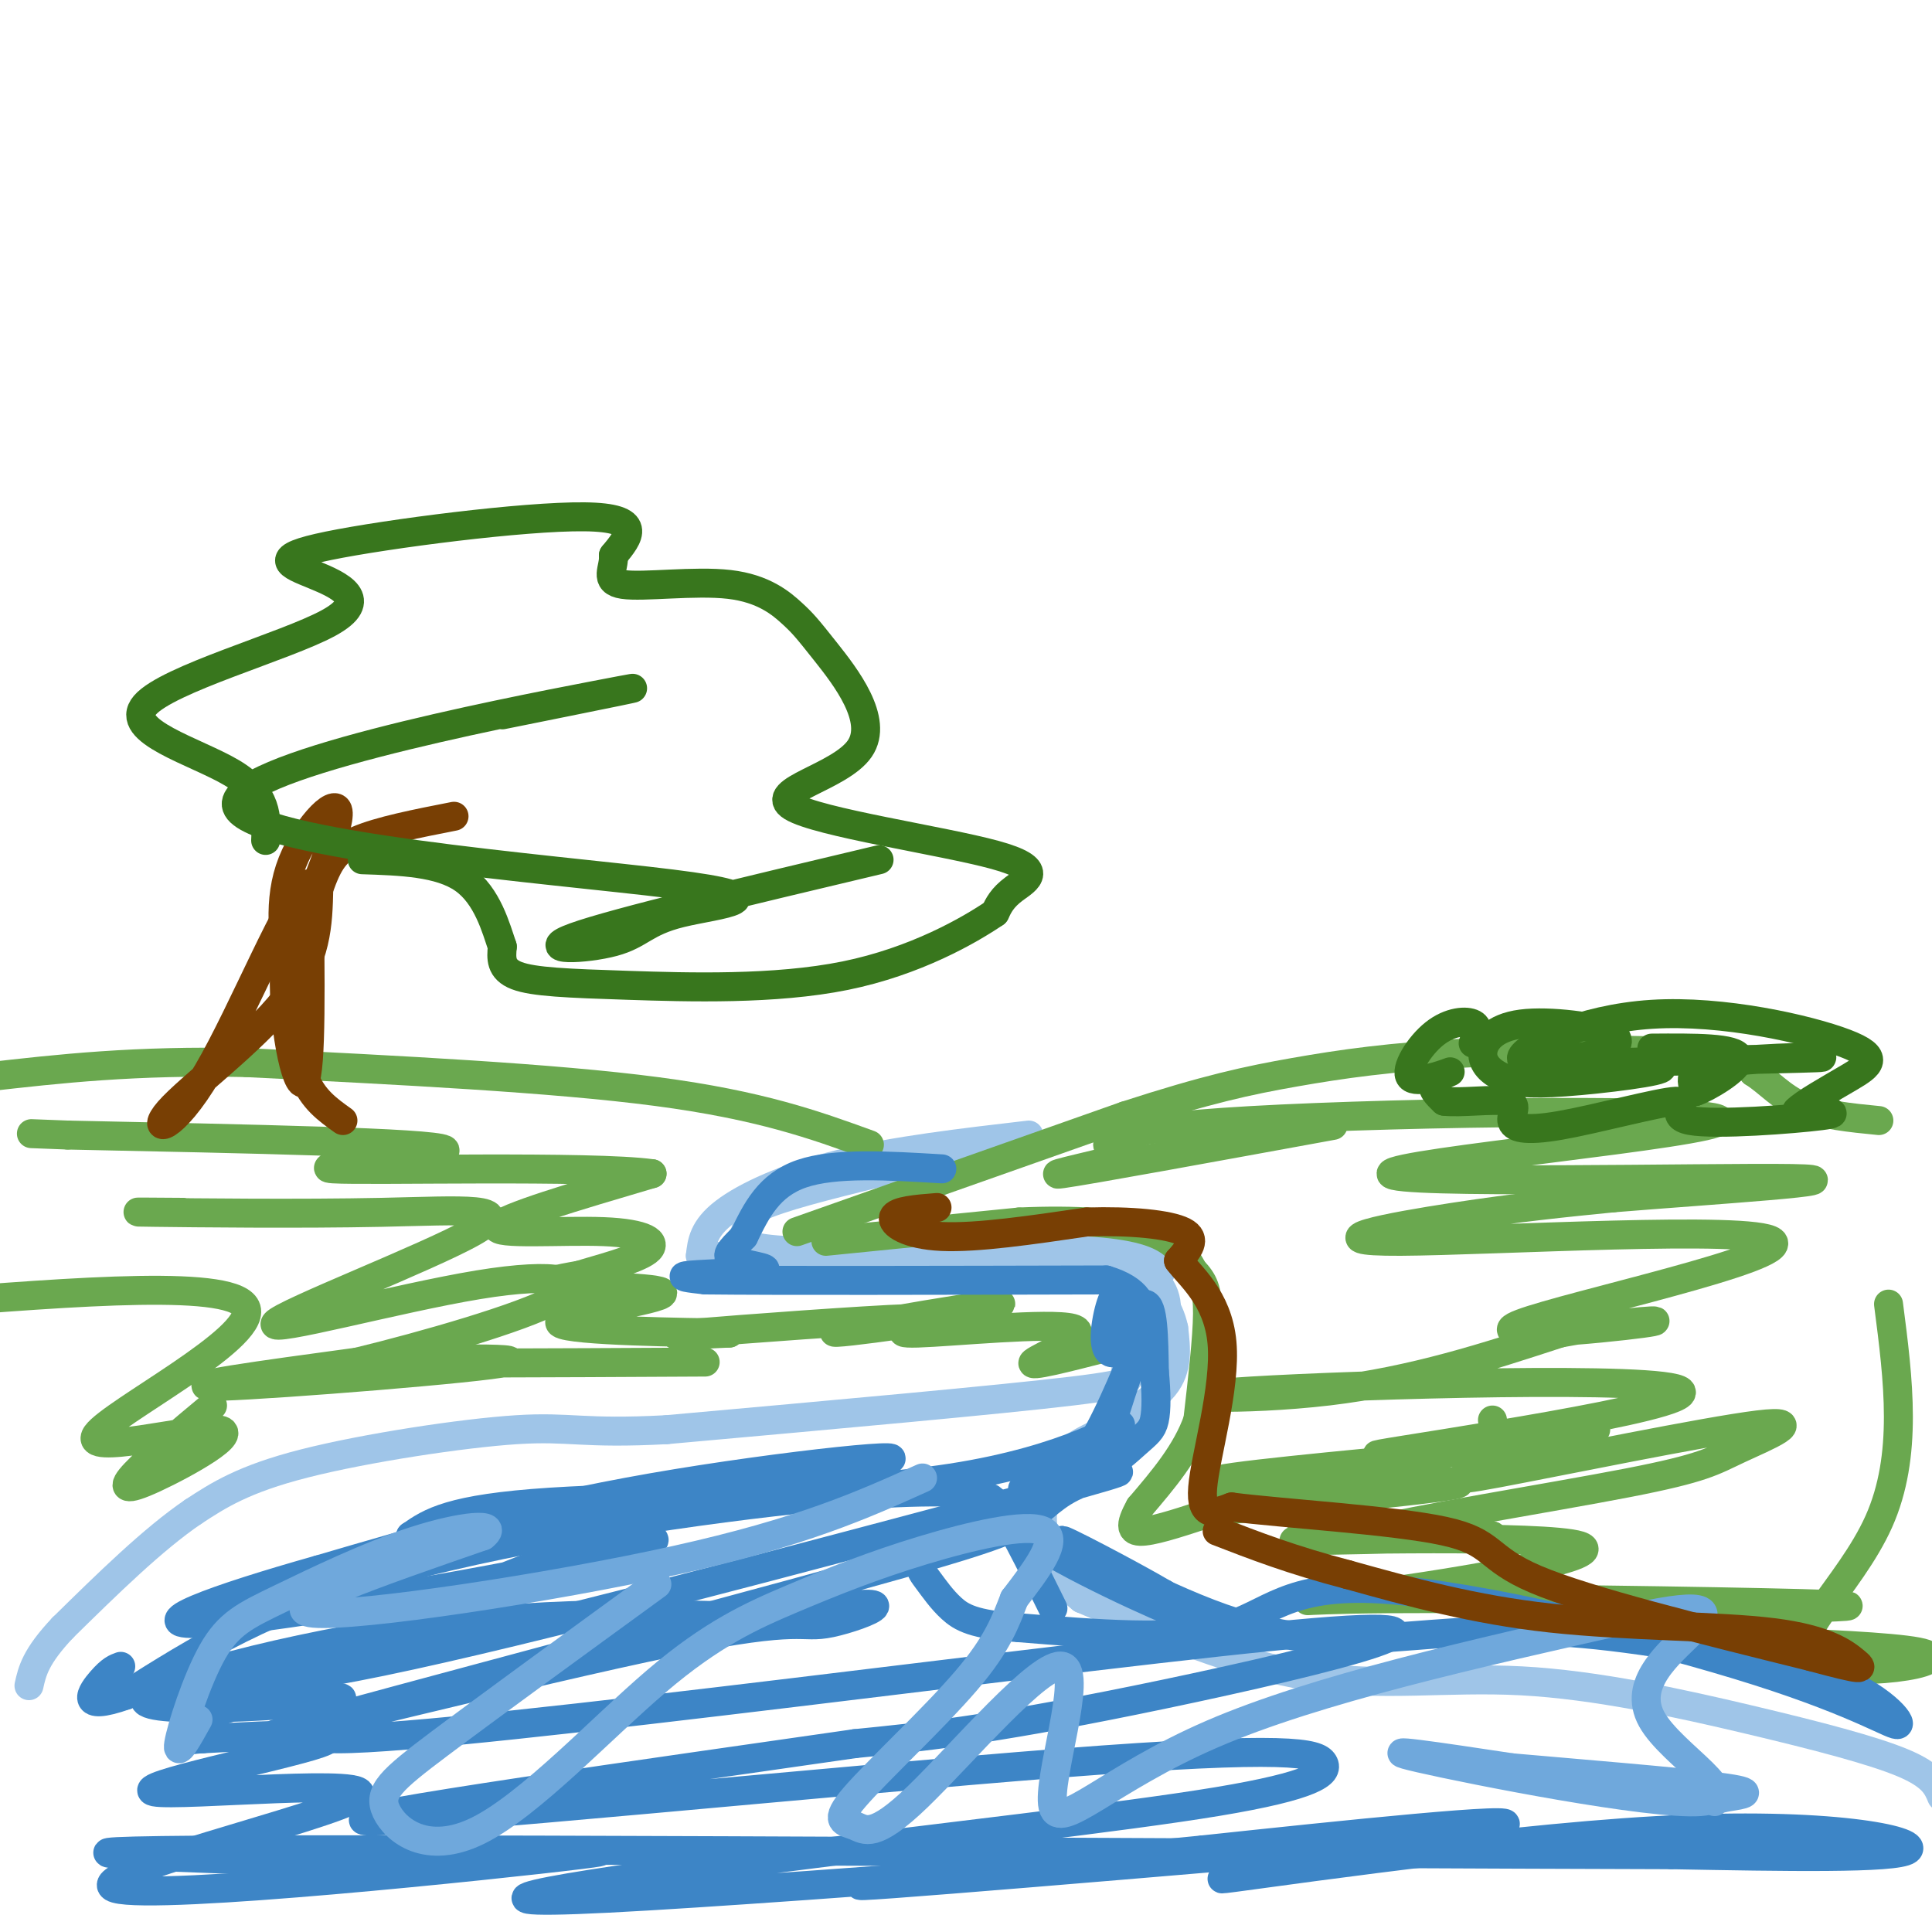 <svg viewBox='0 0 400 400' version='1.1' xmlns='http://www.w3.org/2000/svg' xmlns:xlink='http://www.w3.org/1999/xlink'><g fill='none' stroke='#9fc5e8' stroke-width='6' stroke-linecap='round' stroke-linejoin='round'><path d='M213,235c-13.911,1.622 -27.822,3.244 -39,6c-11.178,2.756 -19.622,6.644 -24,10c-4.378,3.356 -4.689,6.178 -5,9'/><path d='M145,260c16.111,0.911 58.889,-1.311 79,-1c20.111,0.311 17.556,3.156 15,6'/><path d='M239,265c3.064,2.973 3.223,7.405 1,11c-2.223,3.595 -6.829,6.352 -7,8c-0.171,1.648 4.094,2.185 -11,4c-15.094,1.815 -49.547,4.907 -84,8'/><path d='M138,296c-17.667,0.940 -19.833,-0.708 -31,0c-11.167,0.708 -31.333,3.774 -44,7c-12.667,3.226 -17.833,6.613 -23,10'/><path d='M40,313c-8.333,5.667 -17.667,14.833 -27,24'/><path d='M13,337c-5.667,6.000 -6.333,9.000 -7,12'/><path d='M403,375c0.000,0.000 1.000,-1.000 1,-1'/><path d='M402,372c-0.906,-2.199 -1.812,-4.399 -8,-7c-6.188,-2.601 -17.659,-5.604 -32,-9c-14.341,-3.396 -31.553,-7.183 -47,-8c-15.447,-0.817 -29.128,1.338 -44,-1c-14.872,-2.338 -30.936,-9.169 -47,-16'/><path d='M224,331c-9.311,-7.378 -9.089,-17.822 -7,-24c2.089,-6.178 6.044,-8.089 10,-10'/><path d='M227,297c4.578,-3.244 11.022,-6.356 14,-10c2.978,-3.644 2.489,-7.822 2,-12'/><path d='M243,275c-0.889,-4.400 -4.111,-9.400 -10,-12c-5.889,-2.600 -14.444,-2.800 -23,-3'/><path d='M210,260c-11.500,-0.667 -28.750,-0.833 -46,-1'/><path d='M164,259c-9.511,-0.556 -10.289,-1.444 -10,-3c0.289,-1.556 1.644,-3.778 3,-6'/><path d='M157,250c4.500,-2.167 14.250,-4.583 24,-7'/><path d='M181,243c7.833,-1.833 15.417,-2.917 23,-4'/><path d='M204,239c4.833,-0.833 5.417,-0.917 6,-1'/></g>
<g fill='none' stroke='#6aa84f' stroke-width='6' stroke-linecap='round' stroke-linejoin='round'><path d='M165,255c0.000,0.000 68.000,-24.000 68,-24'/><path d='M233,231c16.995,-5.522 25.483,-7.325 35,-9c9.517,-1.675 20.062,-3.220 36,-4c15.938,-0.780 37.268,-0.794 48,0c10.732,0.794 10.866,2.397 11,4'/><path d='M363,222c3.222,2.044 5.778,5.156 10,7c4.222,1.844 10.111,2.422 16,3'/><path d='M180,237c-11.250,-4.083 -22.500,-8.167 -44,-11c-21.500,-2.833 -53.250,-4.417 -85,-6'/><path d='M51,220c-23.167,-0.500 -38.583,1.250 -54,3'/><path d='M229,279c-8.232,2.107 -16.464,4.214 -15,3c1.464,-1.214 12.625,-5.750 8,-7c-4.625,-1.250 -25.036,0.786 -32,1c-6.964,0.214 -0.482,-1.393 6,-3'/><path d='M196,273c5.013,-1.435 14.544,-3.522 10,-3c-4.544,0.522 -23.165,3.654 -30,5c-6.835,1.346 -1.884,0.907 5,0c6.884,-0.907 15.699,-2.283 7,-2c-8.699,0.283 -34.914,2.224 -44,3c-9.086,0.776 -1.043,0.388 7,0'/><path d='M151,276c-8.445,-0.115 -33.057,-0.402 -35,-2c-1.943,-1.598 18.785,-4.507 21,-6c2.215,-1.493 -14.081,-1.569 -20,-2c-5.919,-0.431 -1.459,-1.215 3,-2'/><path d='M120,264c3.727,-1.180 11.545,-3.131 14,-5c2.455,-1.869 -0.455,-3.657 -9,-4c-8.545,-0.343 -22.727,0.759 -22,-1c0.727,-1.759 16.364,-6.380 32,-11'/><path d='M135,243c-12.274,-1.726 -58.958,-0.542 -66,-1c-7.042,-0.458 25.560,-2.560 23,-4c-2.560,-1.440 -40.280,-2.220 -78,-3'/><path d='M14,235c-13.000,-0.500 -6.500,-0.250 0,0'/><path d='M146,282c-33.714,0.179 -67.429,0.357 -68,0c-0.571,-0.357 32.000,-1.250 27,0c-5.000,1.250 -47.571,4.643 -59,5c-11.429,0.357 8.286,-2.321 28,-5'/><path d='M74,282c13.720,-3.328 34.020,-9.147 41,-13c6.980,-3.853 0.639,-5.740 -16,-3c-16.639,2.740 -43.577,10.107 -42,8c1.577,-2.107 31.670,-13.689 41,-19c9.330,-5.311 -2.104,-4.353 -19,-4c-16.896,0.353 -39.256,0.101 -47,0c-7.744,-0.101 -0.872,-0.050 6,0'/><path d='M44,291c-6.523,5.437 -13.045,10.874 -16,14c-2.955,3.126 -2.341,3.940 4,1c6.341,-2.940 18.411,-9.633 13,-10c-5.411,-0.367 -28.303,5.594 -25,1c3.303,-4.594 32.801,-19.741 31,-26c-1.801,-6.259 -34.900,-3.629 -68,-1'/><path d='M171,257c0.000,0.000 40.000,-4.000 40,-4'/><path d='M211,253c11.822,-0.533 21.378,0.133 27,2c5.622,1.867 7.311,4.933 9,8'/><path d='M247,263c2.156,2.267 3.044,3.933 3,9c-0.044,5.067 -1.022,13.533 -2,22'/><path d='M248,294c-2.333,6.667 -7.167,12.333 -12,18'/><path d='M236,312c-2.267,4.089 -1.933,5.311 1,5c2.933,-0.311 8.467,-2.156 14,-4'/><path d='M251,313c17.083,-2.036 52.792,-5.125 51,-6c-1.792,-0.875 -41.083,0.464 -49,0c-7.917,-0.464 15.542,-2.732 39,-5'/><path d='M292,302c18.426,-2.645 44.991,-6.756 37,-6c-7.991,0.756 -50.539,6.379 -43,5c7.539,-1.379 65.165,-9.761 62,-13c-3.165,-3.239 -67.121,-1.333 -89,0c-21.879,1.333 -1.680,2.095 16,0c17.680,-2.095 32.840,-7.048 48,-12'/><path d='M323,276c13.979,-2.591 24.926,-3.067 17,-2c-7.926,1.067 -34.726,3.678 -25,0c9.726,-3.678 55.978,-13.646 52,-17c-3.978,-3.354 -58.186,-0.095 -77,0c-18.814,0.095 -2.232,-2.973 11,-5c13.232,-2.027 23.116,-3.014 33,-4'/><path d='M334,248c20.016,-1.636 53.557,-3.727 37,-4c-16.557,-0.273 -83.210,1.272 -83,-1c0.210,-2.272 67.283,-8.362 68,-11c0.717,-2.638 -64.922,-1.826 -97,0c-32.078,1.826 -30.594,4.664 -29,6c1.594,1.336 3.297,1.168 5,1'/><path d='M235,239c-5.044,1.489 -20.156,4.711 -15,4c5.156,-0.711 30.578,-5.356 56,-10'/><path d='M309,294c0.469,3.243 0.939,6.486 -2,9c-2.939,2.514 -9.285,4.300 3,2c12.285,-2.300 43.201,-8.685 54,-10c10.799,-1.315 1.482,2.441 -4,5c-5.482,2.559 -7.130,3.920 -23,7c-15.870,3.080 -45.963,7.880 -53,10c-7.037,2.120 8.981,1.560 25,1'/><path d='M309,318c-9.613,0.480 -46.144,1.179 -41,1c5.144,-0.179 51.964,-1.236 59,1c7.036,2.236 -25.712,7.764 -43,10c-17.288,2.236 -19.116,1.179 3,1c22.116,-0.179 68.176,0.520 86,1c17.824,0.480 7.412,0.740 -3,1'/><path d='M370,333c-14.005,1.162 -47.518,3.568 -40,5c7.518,1.432 56.067,1.889 67,4c10.933,2.111 -15.749,5.876 -22,2c-6.251,-3.876 7.928,-15.393 14,-29c6.072,-13.607 4.036,-29.303 2,-45'/></g>
<g fill='none' stroke='#3d85c6' stroke-width='6' stroke-linecap='round' stroke-linejoin='round'><path d='M195,242c-11.083,-0.667 -22.167,-1.333 -29,1c-6.833,2.333 -9.417,7.667 -12,13'/><path d='M154,256c-2.922,3.035 -4.226,4.123 -2,5c2.226,0.877 7.984,1.544 6,2c-1.984,0.456 -11.710,0.702 -15,1c-3.290,0.298 -0.145,0.649 3,1'/><path d='M146,265c14.333,0.167 48.667,0.083 83,0'/><path d='M229,265c13.393,3.976 5.375,13.917 2,15c-3.375,1.083 -2.107,-6.690 -1,-10c1.107,-3.310 2.054,-2.155 3,-1'/><path d='M233,269c1.746,0.774 4.612,3.207 4,6c-0.612,2.793 -4.703,5.944 -5,4c-0.297,-1.944 3.201,-8.984 5,-9c1.799,-0.016 1.900,6.992 2,14'/><path d='M239,284c0.420,4.251 0.472,7.879 0,10c-0.472,2.121 -1.466,2.737 -4,5c-2.534,2.263 -6.607,6.174 -6,1c0.607,-5.174 5.894,-19.431 6,-20c0.106,-0.569 -4.970,12.552 -9,19c-4.030,6.448 -7.015,6.224 -10,6'/><path d='M216,305c-3.331,2.273 -6.658,4.954 -2,2c4.658,-2.954 17.300,-11.544 18,-12c0.700,-0.456 -10.542,7.224 -35,11c-24.458,3.776 -62.131,3.650 -83,5c-20.869,1.350 -24.935,4.175 -29,7'/><path d='M85,318c19.143,-2.405 81.500,-11.917 96,-15c14.500,-3.083 -18.857,0.262 -46,5c-27.143,4.738 -48.071,10.869 -69,17'/><path d='M66,325c-20.883,5.890 -38.591,12.115 -23,11c15.591,-1.115 64.480,-9.570 83,-14c18.520,-4.430 6.673,-4.836 -9,0c-15.673,4.836 -35.170,14.915 -50,20c-14.830,5.085 -24.993,5.177 -26,6c-1.007,0.823 7.141,2.378 38,-4c30.859,-6.378 84.430,-20.689 138,-35'/><path d='M217,309c23.436,-6.257 13.025,-4.400 7,-2c-6.025,2.400 -7.665,5.344 -12,8c-4.335,2.656 -11.364,5.026 -48,15c-36.636,9.974 -102.877,27.553 -107,29c-4.123,1.447 53.874,-13.236 82,-19c28.126,-5.764 26.383,-2.608 33,-4c6.617,-1.392 21.593,-7.332 -12,-1c-33.593,6.332 -115.757,24.934 -90,25c25.757,0.066 159.435,-18.405 202,-22c42.565,-3.595 -5.981,7.687 -37,14c-31.019,6.313 -44.509,7.656 -58,9'/><path d='M177,361c-39.696,5.720 -109.936,15.520 -101,16c8.936,0.480 97.048,-8.359 144,-12c46.952,-3.641 52.743,-2.082 54,0c1.257,2.082 -2.021,4.688 -22,8c-19.979,3.312 -56.660,7.329 -93,12c-36.340,4.671 -72.339,9.994 -33,8c39.339,-1.994 154.014,-11.306 165,-12c10.986,-0.694 -81.718,7.230 -106,9c-24.282,1.770 19.859,-2.615 64,-7'/><path d='M249,383c28.661,-3.062 68.312,-7.215 62,-5c-6.312,2.215 -58.589,10.800 -58,11c0.589,0.200 54.043,-7.985 90,-10c35.957,-2.015 54.416,2.138 52,4c-2.416,1.862 -25.708,1.431 -49,1'/><path d='M346,384c-74.422,-0.200 -235.978,-1.200 -295,-1c-59.022,0.200 -15.511,1.600 28,3'/><path d='M79,386c20.484,-0.730 57.695,-4.053 41,-2c-16.695,2.053 -87.297,9.484 -96,7c-8.703,-2.484 44.492,-14.882 50,-19c5.508,-4.118 -36.671,0.045 -42,-1c-5.329,-1.045 26.192,-7.299 34,-10c7.808,-2.701 -8.096,-1.851 -24,-1'/><path d='M42,360c-4.819,0.237 -4.868,1.330 -4,0c0.868,-1.330 2.652,-5.083 12,-7c9.348,-1.917 26.258,-1.998 19,-1c-7.258,0.998 -38.685,3.076 -39,0c-0.315,-3.076 30.481,-11.308 58,-15c27.519,-3.692 51.759,-2.846 76,-2'/><path d='M218,333c-4.708,-9.554 -9.417,-19.107 -12,-22c-2.583,-2.893 -3.042,0.875 6,7c9.042,6.125 27.583,14.607 34,17c6.417,2.393 0.708,-1.304 -5,-5'/><path d='M241,330c-7.079,-4.160 -22.275,-12.059 -21,-11c1.275,1.059 19.022,11.078 33,16c13.978,4.922 24.186,4.748 35,4c10.814,-0.748 22.232,-2.071 37,-1c14.768,1.071 32.884,4.535 51,8'/><path d='M376,346c12.338,4.086 17.685,10.302 17,11c-0.685,0.698 -7.400,-4.122 -29,-11c-21.600,-6.878 -58.085,-15.813 -78,-17c-19.915,-1.187 -23.262,5.375 -33,8c-9.738,2.625 -25.869,1.312 -42,0'/><path d='M211,337c-9.421,-0.613 -11.972,-2.145 -14,-4c-2.028,-1.855 -3.533,-4.033 -5,-6c-1.467,-1.967 -2.895,-3.722 1,-7c3.895,-3.278 13.113,-8.079 10,-10c-3.113,-1.921 -18.556,-0.960 -34,0'/><path d='M169,310c-22.133,2.178 -60.467,7.622 -87,15c-26.533,7.378 -41.267,16.689 -56,26'/><path d='M26,351c-10.000,3.511 -7.000,-0.711 -5,-3c2.000,-2.289 3.000,-2.644 4,-3'/></g>
<g fill='none' stroke='#6fa8dc' stroke-width='6' stroke-linecap='round' stroke-linejoin='round'><path d='M191,306c-12.422,5.600 -24.844,11.200 -51,17c-26.156,5.800 -66.044,11.800 -75,11c-8.956,-0.800 13.022,-8.400 35,-16'/><path d='M100,318c3.749,-2.884 -4.379,-2.093 -14,1c-9.621,3.093 -20.733,8.489 -28,12c-7.267,3.511 -10.687,5.138 -14,11c-3.313,5.862 -6.518,15.961 -7,19c-0.482,3.039 1.759,-0.980 4,-5'/><path d='M136,328c-17.449,12.703 -34.897,25.406 -45,33c-10.103,7.594 -12.860,10.078 -11,14c1.860,3.922 8.339,9.282 19,4c10.661,-5.282 25.506,-21.205 37,-31c11.494,-9.795 19.638,-13.460 28,-17c8.362,-3.540 16.944,-6.953 27,-10c10.056,-3.047 21.588,-5.728 25,-4c3.412,1.728 -1.294,7.864 -6,14'/><path d='M210,331c-1.817,4.642 -3.360,9.247 -10,17c-6.640,7.753 -18.379,18.654 -23,24c-4.621,5.346 -2.126,5.137 0,6c2.126,0.863 3.882,2.798 13,-6c9.118,-8.798 25.599,-28.327 30,-27c4.401,1.327 -3.277,23.511 -2,29c1.277,5.489 11.508,-5.717 33,-15c21.492,-9.283 54.246,-16.641 87,-24'/><path d='M338,335c17.089,-3.809 16.311,-1.333 12,3c-4.311,4.333 -12.156,10.522 -8,18c4.156,7.478 20.311,16.244 10,17c-10.311,0.756 -47.089,-6.498 -58,-9c-10.911,-2.502 4.044,-0.251 19,2'/><path d='M313,366c12.512,1.107 34.292,2.875 43,4c8.708,1.125 4.345,1.607 2,2c-2.345,0.393 -2.673,0.696 -3,1'/></g>
<g fill='none' stroke='#783f04' stroke-width='6' stroke-linecap='round' stroke-linejoin='round'><path d='M194,250c-4.244,0.333 -8.489,0.667 -9,2c-0.511,1.333 2.711,3.667 10,4c7.289,0.333 18.644,-1.333 30,-3'/><path d='M225,253c9.156,-0.289 17.044,0.489 20,2c2.956,1.511 0.978,3.756 -1,6'/><path d='M244,261c2.190,3.036 8.167,7.625 9,17c0.833,9.375 -3.476,23.536 -4,30c-0.524,6.464 2.738,5.232 6,4'/><path d='M255,312c10.429,1.345 33.500,2.708 44,5c10.500,2.292 8.429,5.512 19,10c10.571,4.488 33.786,10.244 57,16'/><path d='M375,343c11.287,3.046 11.005,2.662 9,1c-2.005,-1.662 -5.732,-4.601 -17,-6c-11.268,-1.399 -30.077,-1.257 -46,-3c-15.923,-1.743 -28.962,-5.372 -42,-9'/><path d='M279,326c-11.500,-3.000 -19.250,-6.000 -27,-9'/><path d='M71,232c-3.139,-2.234 -6.278,-4.469 -8,-9c-1.722,-4.531 -2.029,-11.359 -3,-19c-0.971,-7.641 -2.608,-16.096 0,-24c2.608,-7.904 9.459,-15.258 10,-12c0.541,3.258 -5.230,17.129 -11,31'/><path d='M59,199c-0.867,12.200 2.467,27.200 4,25c1.533,-2.200 1.267,-21.600 1,-41'/><path d='M64,183c-3.756,1.711 -13.646,26.490 -21,39c-7.354,12.510 -12.172,12.753 -8,8c4.172,-4.753 17.335,-14.501 24,-23c6.665,-8.499 6.833,-15.750 7,-23'/><path d='M66,184c1.978,-5.578 3.422,-8.022 8,-10c4.578,-1.978 12.289,-3.489 20,-5'/></g>
<g fill='none' stroke='#38761d' stroke-width='6' stroke-linecap='round' stroke-linejoin='round'><path d='M55,174c0.234,-4.775 0.469,-9.550 -7,-14c-7.469,-4.450 -22.640,-8.576 -18,-14c4.640,-5.424 29.091,-12.147 38,-17c8.909,-4.853 2.274,-7.837 -3,-10c-5.274,-2.163 -9.189,-3.505 3,-6c12.189,-2.495 40.483,-6.141 53,-6c12.517,0.141 9.259,4.071 6,8'/><path d='M127,115c0.243,2.680 -2.150,5.379 2,6c4.150,0.621 14.842,-0.835 22,0c7.158,0.835 10.780,3.961 13,6c2.220,2.039 3.037,2.992 7,8c3.963,5.008 11.070,14.071 7,20c-4.070,5.929 -19.318,8.723 -14,12c5.318,3.277 31.201,7.036 42,10c10.799,2.964 6.514,5.133 4,7c-2.514,1.867 -3.257,3.434 -4,5'/><path d='M206,189c-5.270,3.584 -16.443,10.043 -31,13c-14.557,2.957 -32.496,2.411 -45,2c-12.504,-0.411 -19.573,-0.689 -23,-2c-3.427,-1.311 -3.214,-3.656 -3,-6'/><path d='M104,196c-1.311,-3.867 -3.089,-10.533 -8,-14c-4.911,-3.467 -12.956,-3.733 -21,-4'/><path d='M305,216c0.682,-1.633 1.364,-3.267 0,-4c-1.364,-0.733 -4.774,-0.567 -8,2c-3.226,2.567 -6.267,7.533 -5,9c1.267,1.467 6.841,-0.567 8,-1c1.159,-0.433 -2.097,0.733 -3,2c-0.903,1.267 0.549,2.633 2,4'/><path d='M299,228c3.246,0.419 10.361,-0.534 13,0c2.639,0.534 0.800,2.553 1,4c0.200,1.447 2.438,2.321 10,1c7.563,-1.321 20.450,-4.839 24,-5c3.550,-0.161 -2.236,3.034 3,4c5.236,0.966 21.496,-0.295 27,-1c5.504,-0.705 0.252,-0.852 -5,-1'/><path d='M372,230c1.263,-1.452 6.922,-4.583 11,-7c4.078,-2.417 6.576,-4.120 -1,-7c-7.576,-2.880 -25.227,-6.937 -40,-6c-14.773,0.937 -26.670,6.868 -27,9c-0.330,2.132 10.906,0.466 16,-1c5.094,-1.466 4.047,-2.733 3,-4'/><path d='M334,214c-3.315,-1.362 -13.104,-2.768 -19,-2c-5.896,0.768 -7.899,3.709 -8,6c-0.101,2.291 1.701,3.931 4,5c2.299,1.069 5.094,1.568 13,1c7.906,-0.568 20.922,-2.202 20,-3c-0.922,-0.798 -15.783,-0.760 -9,-1c6.783,-0.240 35.211,-0.757 41,-1c5.789,-0.243 -11.060,-0.212 -19,1c-7.940,1.212 -6.970,3.606 -6,6'/><path d='M351,226c1.867,-0.533 9.533,-4.867 9,-7c-0.533,-2.133 -9.267,-2.067 -18,-2'/><path d='M182,178c-27.332,6.495 -54.664,12.989 -63,16c-8.336,3.011 2.325,2.537 8,1c5.675,-1.537 6.363,-4.138 14,-6c7.637,-1.862 22.222,-2.984 -2,-6c-24.222,-3.016 -87.252,-7.928 -90,-16c-2.748,-8.072 54.786,-19.306 74,-23c19.214,-3.694 0.107,0.153 -19,4'/></g>
</svg>